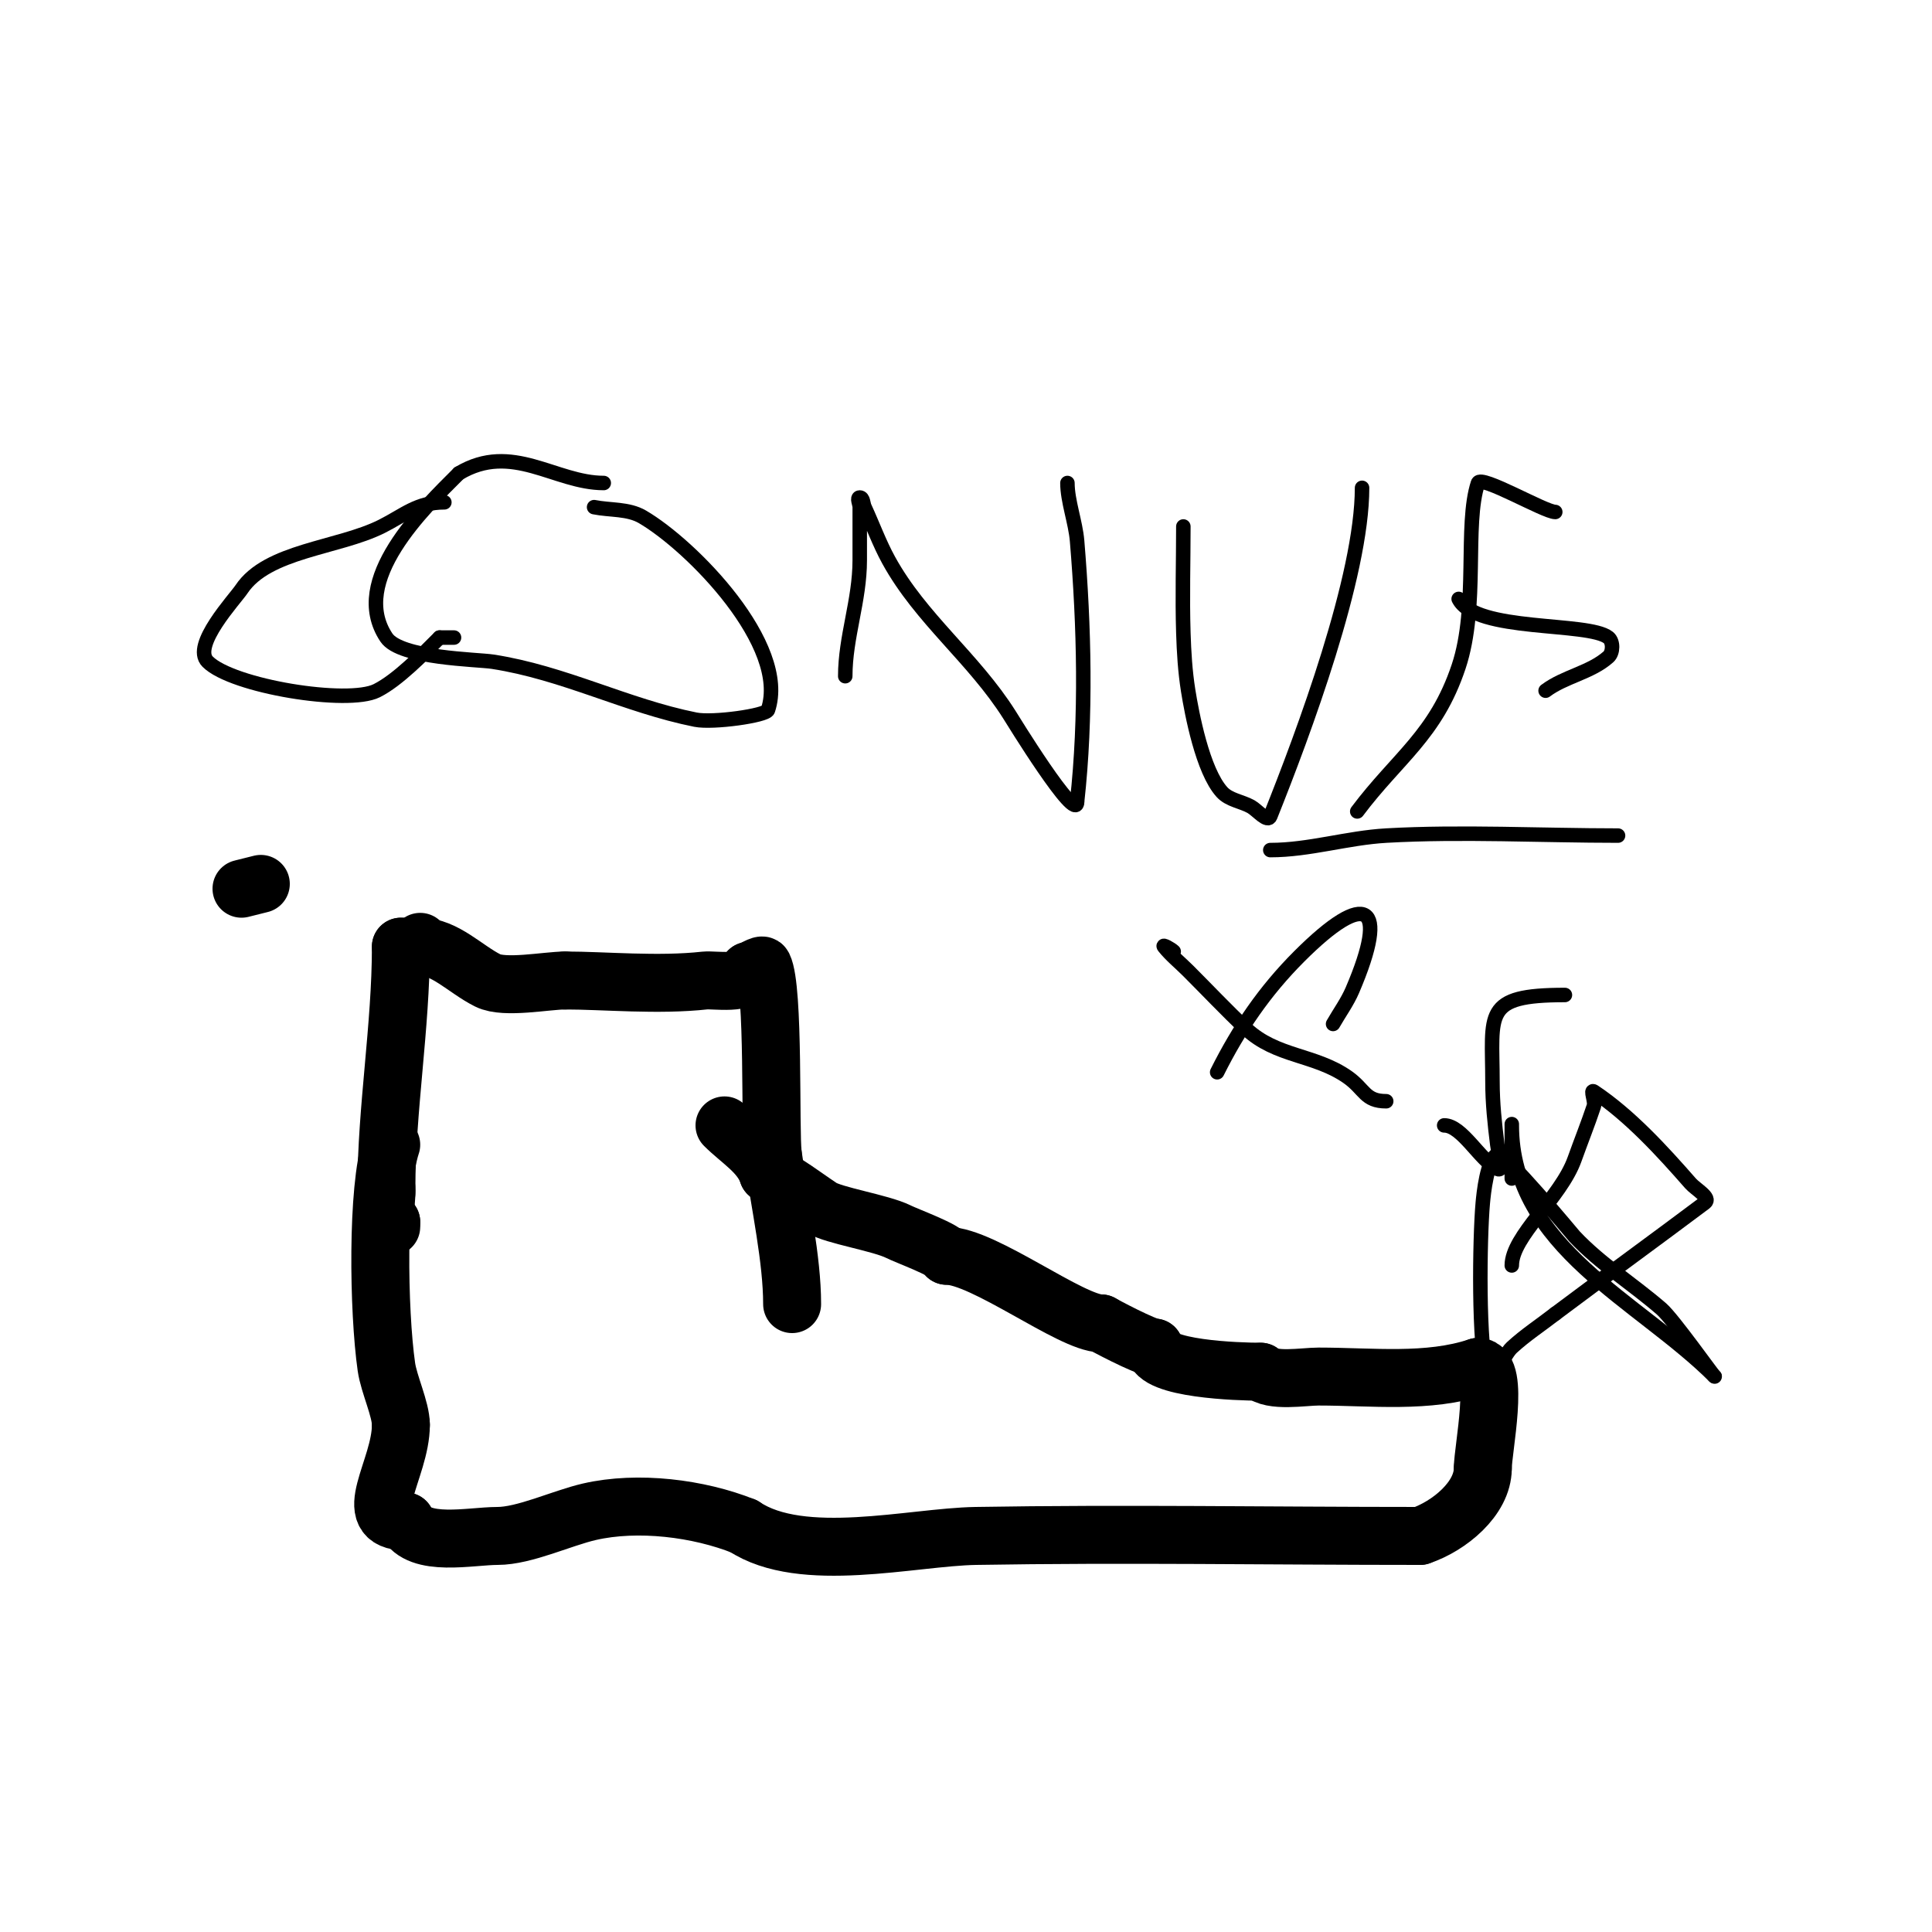 <svg viewBox='0 0 400 400' version='1.1' xmlns='http://www.w3.org/2000/svg' xmlns:xlink='http://www.w3.org/1999/xlink'><g fill='none' stroke='#000000' stroke-width='12' stroke-linecap='round' stroke-linejoin='round'><path d='M84,196l-1,0'/><path d='M83,196c0,16.534 -3,33.739 -3,50'/><path d='M80,246l0,1'/><path d='M80,247c0,1.606 -0.754,6 1,6'/><path d='M81,253l0,1'/><path d='M96,136'/><path d='M87,195l0,1'/><path d='M87,196c5.117,0 9.311,4.656 14,7c3.494,1.747 12.2,0 16,0'/><path d='M117,203c8.13,0 19.236,1.085 29,0c1.7,-0.189 9,1.021 9,-2'/><path d='M155,201c0.621,0 2.732,-1.536 3,-1c2.303,4.605 1.395,34.157 2,39'/><path d='M160,239c1.504,10.531 4,21.708 4,31'/><path d='M81,237c-3.023,9.07 -2.654,34.42 -1,46c0.516,3.615 3,8.759 3,12'/><path d='M83,295c0,9.205 -8.886,20 1,20'/><path d='M84,315c2.721,5.443 13.441,3 19,3c5.581,0 13.3,-3.685 19,-5c10.049,-2.319 22.652,-0.739 32,3'/><path d='M154,316c12.058,8.039 34.88,2.222 48,2c30.642,-0.519 61.344,0 92,0'/><path d='M294,318c6.016,-2.005 13,-7.723 13,-14'/><path d='M307,304c0,-3.936 3.614,-21 -1,-21'/><path d='M306,283c-10.34,3.447 -22.037,2 -33,2c-3.091,0 -9.791,1.209 -12,-1'/><path d='M261,284c-4.688,0 -22,-0.583 -22,-5'/><path d='M239,279c-1.783,0 -11,-4.963 -11,-5'/><path d='M228,274c-6.173,0 -24.363,-14 -32,-14'/><path d='M196,260c0,-1.11 -8.187,-4.093 -10,-5c-3.637,-1.818 -13.538,-3.358 -16,-5c-4.15,-2.766 -6.482,-4.741 -11,-7'/><path d='M159,243c-1.432,-4.296 -5.768,-6.768 -9,-10'/><path d='M54,183c-1.333,0.333 -2.667,0.667 -4,1'/></g>
<g fill='none' stroke='#000000' stroke-width='3' stroke-linecap='round' stroke-linejoin='round'><path d='M92,104c-5.65,0 -8.299,2.649 -13,5c-8.998,4.499 -23.64,4.96 -29,13c-1.375,2.063 -10.362,11.638 -7,15c5.114,5.114 29.006,8.997 35,6c4.371,-2.185 9.609,-7.609 13,-11'/><path d='M91,132l3,0'/><path d='M123,105c3.333,0.667 7.064,0.287 10,2c10.179,5.938 30.481,26.557 26,40c-0.39,1.171 -11.405,2.719 -15,2c-14.375,-2.875 -27.265,-9.733 -42,-12c-3.227,-0.496 -19.122,-0.683 -22,-5c-7.878,-11.817 7.703,-26.703 15,-34'/><path d='M95,98c10.995,-6.597 19.908,2 30,2'/><path d='M175,140c0,-8.107 3,-15.679 3,-24c0,-3.667 0,-7.333 0,-11c0,-0.667 -0.667,-2 0,-2c0.745,0 0.688,1.323 1,2c1.688,3.657 3.059,7.471 5,11c6.661,12.111 17.578,20.249 25,32c0.364,0.577 14,22.836 14,18'/><path d='M223,166c1.948,-17.534 1.467,-36.397 0,-54c-0.324,-3.887 -2,-8.291 -2,-12'/><path d='M245,109c0,7.333 -0.229,14.67 0,22c0.125,4.012 0.366,8.037 1,12c0.743,4.645 2.974,16.571 7,21c1.504,1.655 4.045,1.914 6,3c1.303,0.724 3.446,3.384 4,2c6.894,-17.235 19,-49.675 19,-68'/><path d='M281,168c8.379,-11.172 16.273,-15.819 21,-30c4.16,-12.479 1.13,-29.39 4,-38c0.583,-1.748 13.802,6 16,6'/><path d='M302,124c3.462,6.923 26.857,4.686 31,8c1.041,0.833 0.997,3.114 0,4c-3.678,3.27 -9.063,4.047 -13,7'/><path d='M263,176c8.062,0 15.951,-2.544 24,-3c15.582,-0.882 32.131,0 48,0'/><path d='M252,222c4.504,-9.008 9.825,-16.825 17,-24c13.951,-13.951 18.715,-11.001 11,7c-1.059,2.47 -2.667,4.667 -4,7'/><path d='M243,197c-0.527,-0.527 -2.466,-1.582 -2,-1c1.472,1.841 3.333,3.333 5,5c4,4 7.881,8.123 12,12c6.234,5.867 14.206,5.245 21,10c3.576,2.503 3.541,5 8,5'/><path d='M324,206c-17.125,0 -15,3.828 -15,18c0,4.346 0.461,8.687 1,13c0.207,1.654 1.491,5.745 0,5c-3.602,-1.801 -7.294,-9 -11,-9'/><path d='M313,262c0,-6.123 10.117,-13.928 13,-22c1.312,-3.674 2.766,-7.299 4,-11c0.316,-0.949 -0.832,-3.555 0,-3c7.43,4.953 14.143,12.307 20,19c1.098,1.254 4.333,3 3,4c-10.278,7.709 -20.69,15.268 -31,23'/><path d='M322,272c-3,2.333 -6.207,4.422 -9,7c-1.913,1.766 -4.177,8.47 -5,6c-1.989,-5.967 -1.662,-28.714 -1,-36c0.16,-1.755 0.864,-8.932 3,-10c1.366,-0.683 15.591,16.565 16,17c5.353,5.687 12.098,9.885 18,15c2.372,2.055 11,14.241 11,14'/><path d='M355,285c-15.649,-15.649 -42,-26.741 -42,-52c0,-1.333 0,2.667 0,4c0,2.333 0,4.667 0,7'/></g>
</svg>